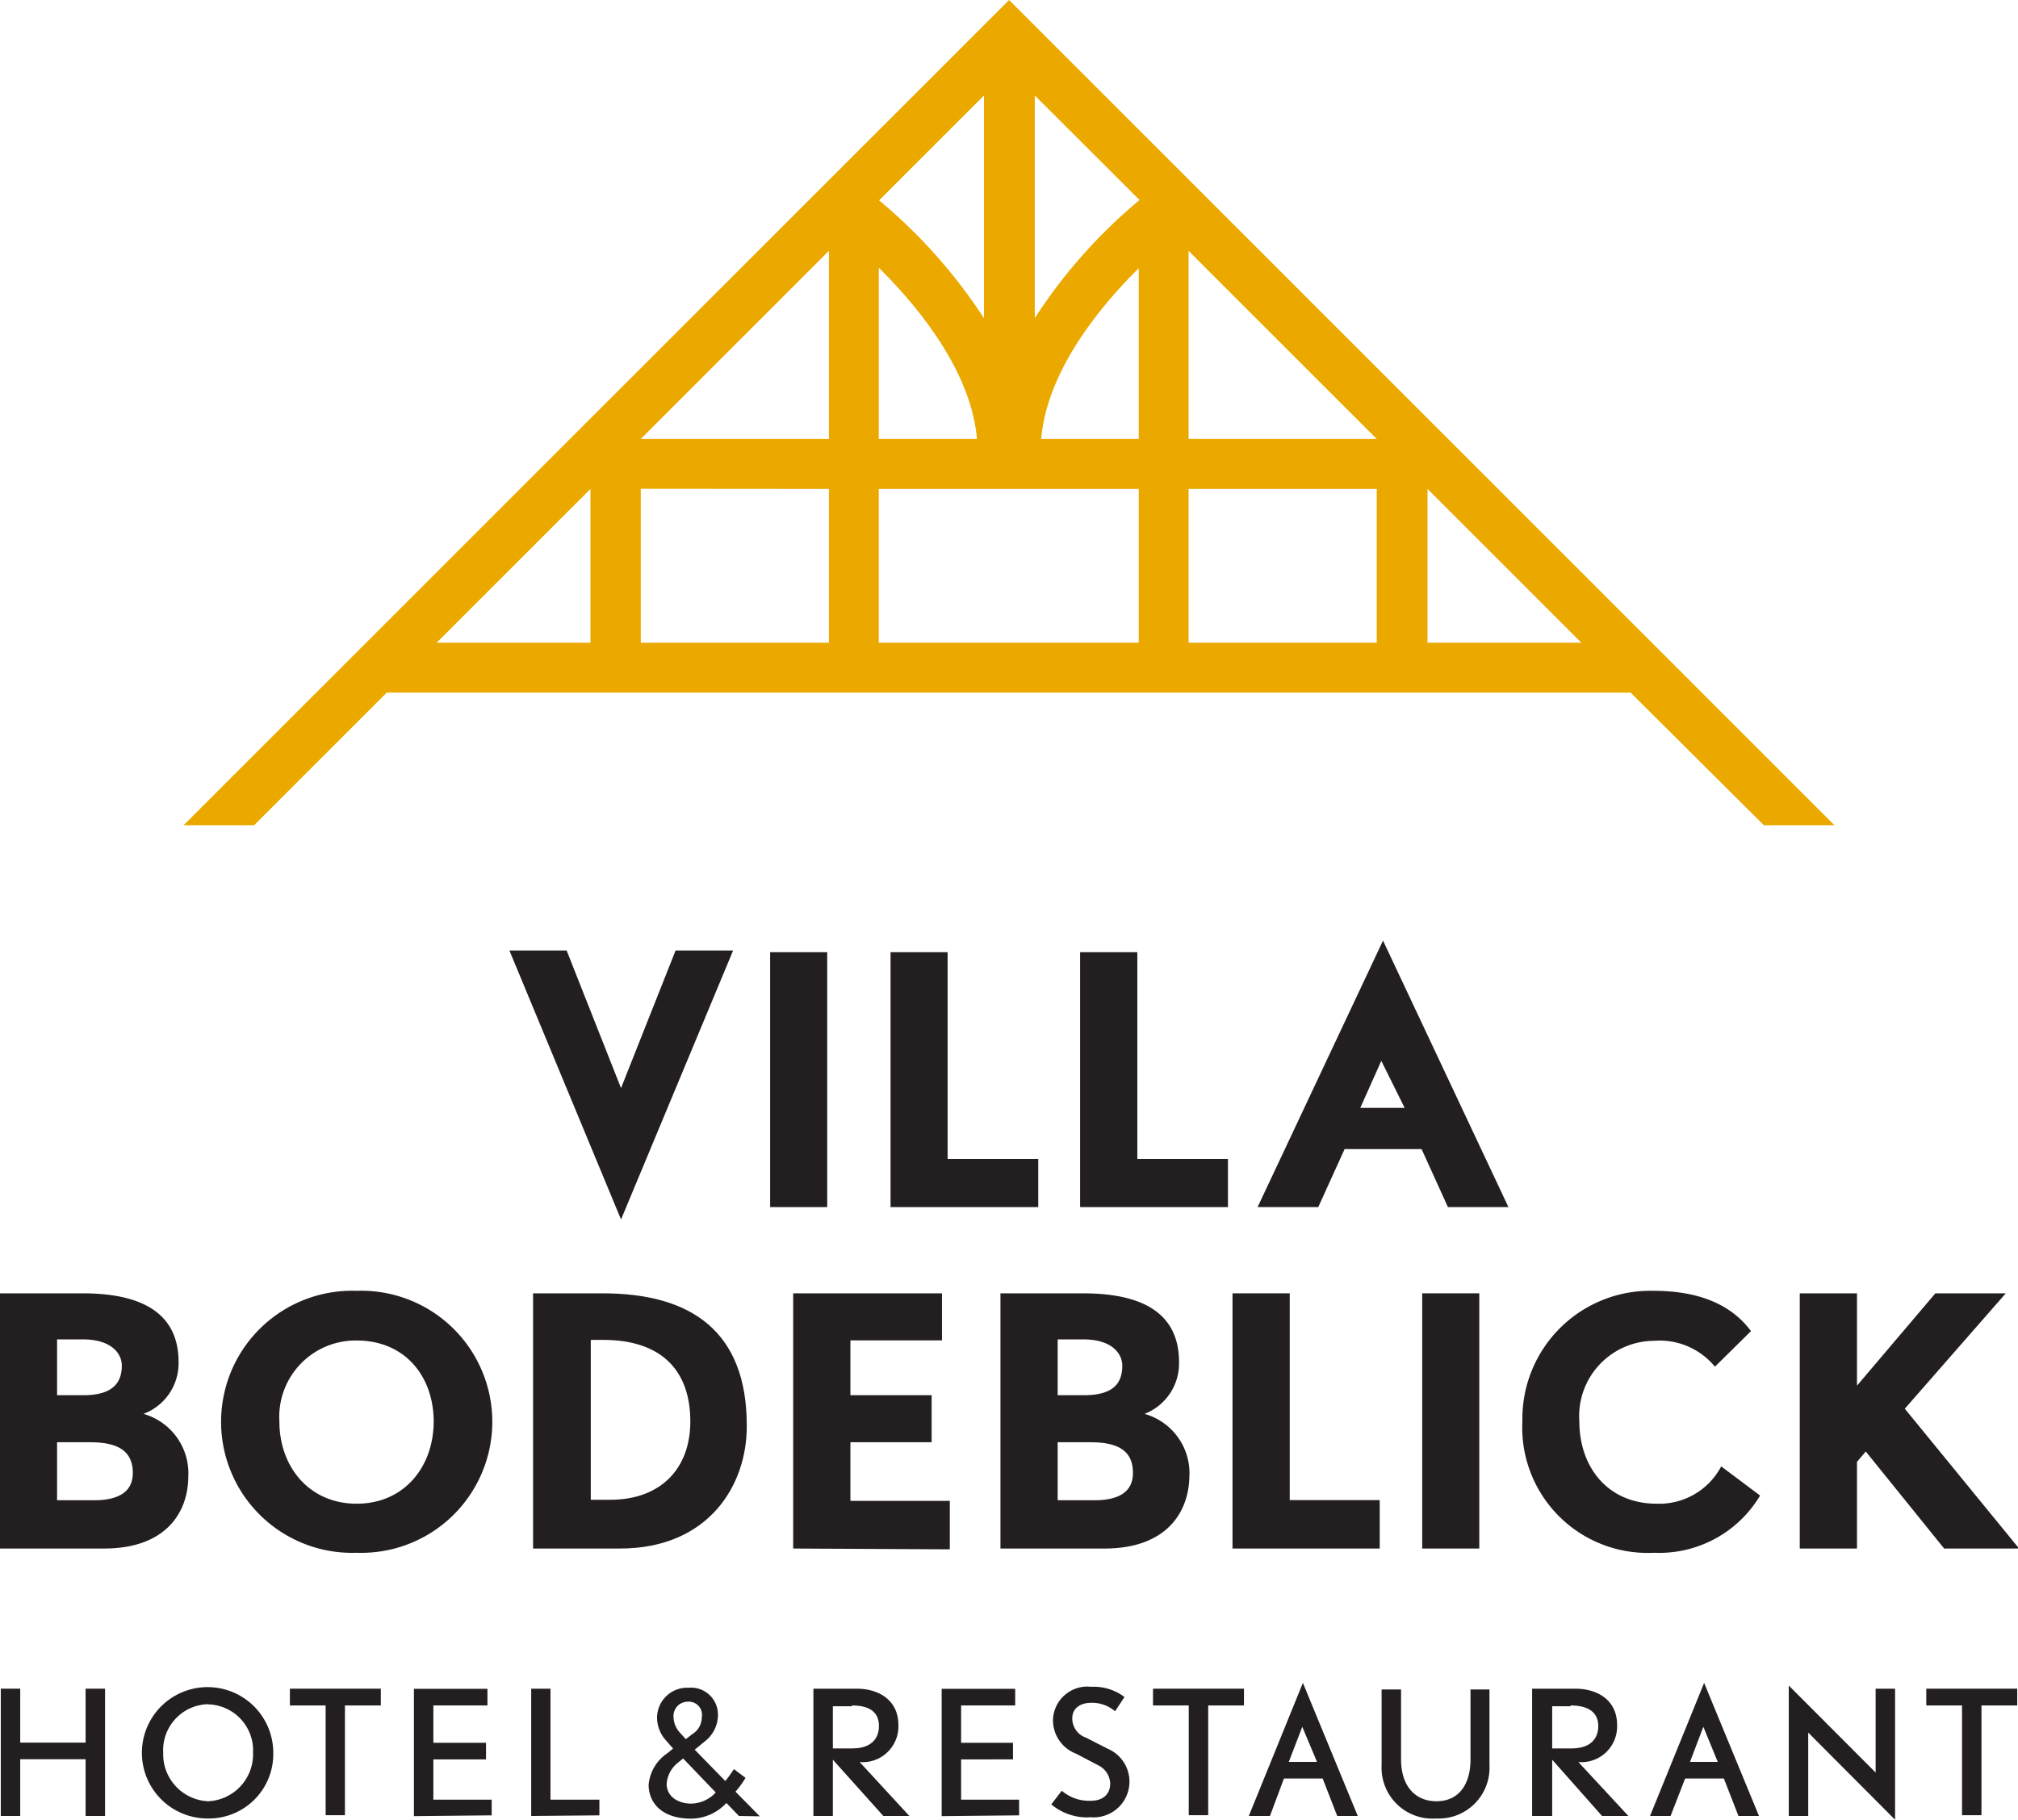 <svg xmlns="http://www.w3.org/2000/svg" viewBox="0 0 128.71 116.08"><defs><style>.cls-1{fill:#eba900;}.cls-2{fill:#231f20;}</style></defs><title>stefan-kuethe-gipfelstuermer-premiumpartner-villa-bodeblick</title><g id="Ebene_2" data-name="Ebene 2"><g id="Ebene_1-2" data-name="Ebene 1"><path class="cls-1" d="M112.5,52.64H117L64.36,0,11.71,52.64h4.5l8.46-8.46H104ZM75.81,16l12,12h-12ZM72.63,28H66.41c.36-4.35,3.79-8.49,6.22-10.89Zm0-15.2A33.44,33.44,0,0,0,66,20.29V6.09l6.68,6.67ZM62.76,20.3a33.71,33.71,0,0,0-6.69-7.52l6.69-6.69ZM62.31,28H56.05V17.08C58.47,19.47,61.94,23.62,62.31,28Zm-9.44,0h-12l12-12Zm0,3.19V41h-12V31.18Zm3.18,0H72.63V41H56.05Zm19.76,0h12V41h-12Zm-38.15,0V41H27.85ZM91.05,41V31.19L100.86,41Z"/><path class="cls-2" d="M39.61,77.79,32.49,60.63h3.65l3.47,8.78,3.48-8.78h3.67Z"/><path class="cls-2" d="M49.12,77V60.74h3.64V77Z"/><path class="cls-2" d="M56.8,77V60.74h3.64V73.93h5.78V77Z"/><path class="cls-2" d="M68.89,77V60.74h3.65V73.93h5.78V77Z"/><path class="cls-2" d="M92.35,77l-1.68-3.7H85.76L84.08,77H80.21l8-17,8,17ZM88.1,67.67l-1.34,3h2.83Z"/><path class="cls-2" d="M6.63,98.78H0V82.5H5.26c4.24,0,6.13,1.58,6.13,4.39a3.45,3.45,0,0,1-2.24,3.3,3.94,3.94,0,0,1,2.86,4C12,96.46,10.6,98.78,6.63,98.78ZM5.3,85.44H3.64V89H5.32c1.95,0,2.45-.87,2.45-1.89C7.77,86.34,7.1,85.44,5.3,85.44ZM5.76,92H3.64v3.7H6c1.43,0,2.47-.45,2.47-1.74S7.68,92,5.76,92Z"/><path class="cls-2" d="M22.75,99.05a8.36,8.36,0,1,1,0-16.71,8.36,8.36,0,1,1,0,16.71Zm0-13.54a4.87,4.87,0,0,0-4.93,5.17c0,2.86,1.88,5.24,4.93,5.24s4.91-2.38,4.91-5.24S25.85,85.51,22.75,85.51Z"/><path class="cls-2" d="M39.54,98.78H34V82.5h4.43c5.64,0,9.2,2.41,9.2,8.43C47.66,94.74,45.19,98.78,39.54,98.78ZM38.46,85.47h-.78v10.2h1.24c3.15,0,5.11-1.92,5.11-5S42.36,85.47,38.46,85.47Z"/><path class="cls-2" d="M50.59,98.78V82.5h9.49v3H54.24V89h5.18V92H54.24v3.74h6.34v3.09Z"/><path class="cls-2" d="M70.44,98.78H63.81V82.5h5.26c4.25,0,6.13,1.58,6.13,4.39A3.45,3.45,0,0,1,73,90.19a3.93,3.93,0,0,1,2.86,4C75.82,96.46,74.41,98.78,70.44,98.78ZM69.11,85.44H67.46V89h1.67c2,0,2.45-.87,2.45-1.89C71.58,86.34,70.91,85.44,69.11,85.44ZM69.57,92H67.46v3.7H69.8c1.43,0,2.46-.45,2.46-1.74S71.49,92,69.57,92Z"/><path class="cls-2" d="M78.61,98.78V82.5h3.65V95.69H88v3.09Z"/><path class="cls-2" d="M90.71,98.78V82.5h3.64V98.78Z"/><path class="cls-2" d="M105.49,99.05a8,8,0,0,1-8.39-8.41,8.16,8.16,0,0,1,8.35-8.3c2.3,0,4.72.54,6.23,2.57l-2.3,2.27a4.56,4.56,0,0,0-3.89-1.65,4.8,4.8,0,0,0-4.76,5.11c0,3,1.86,5.28,4.93,5.28a4.47,4.47,0,0,0,4.12-2.38l2.48,1.86A7.49,7.49,0,0,1,105.49,99.05Z"/><path class="cls-2" d="M124,98.78l-5-6.19-.56.66v5.53h-3.65V82.5h3.65v5.89l5-5.89h4.49l-6.44,7.36,7.29,8.92Z"/><path class="cls-2" d="M5.46,115.84v-3.62H1.29v3.62H.05v-8.12H1.29v3.44H5.46v-3.44H6.7v8.12Z"/><path class="cls-2" d="M13.28,116a4.19,4.19,0,1,1,4.15-4.2A4.11,4.11,0,0,1,13.28,116Zm0-7.29a2.93,2.93,0,0,0-2.87,3.09,3,3,0,0,0,2.87,3.1,3,3,0,0,0,2.86-3.1A2.94,2.94,0,0,0,13.28,108.72Z"/><path class="cls-2" d="M22,108.79v7H20.77v-7H18.49v-1.07h5.8v1.07Z"/><path class="cls-2" d="M26.4,115.85v-8.12h4.69v1.06H27.64v2.38H31v1.06H27.64v2.57h3.72v1Z"/><path class="cls-2" d="M33.88,115.84v-8.12h1.23v7.08h3.12v1Z"/><path class="cls-2" d="M47.13,115.84l-.8-.83a3.1,3.1,0,0,1-2.25,1c-1.93,0-2.71-1.07-2.71-2.16a2.7,2.7,0,0,1,1.18-2l.38-.31-.47-.54a2.17,2.17,0,0,1-.55-1.34,1.92,1.92,0,0,1,2-2,1.72,1.72,0,0,1,1.88,1.81,2.14,2.14,0,0,1-.86,1.63l-.62.51,1.95,2a8,8,0,0,0,.55-.76l.74.56a6.32,6.32,0,0,1-.64.88l1.55,1.57Zm-3.56-3.67-.39.32a1.89,1.89,0,0,0-.66,1.29c0,.87.79,1.27,1.56,1.27a2.17,2.17,0,0,0,1.57-.71Zm.29-3.62a.91.91,0,0,0-.9,1,1.51,1.51,0,0,0,.43,1l.35.39.44-.34a1.24,1.24,0,0,0,.58-1.06A.84.84,0,0,0,43.86,108.55Z"/><path class="cls-2" d="M56.34,115.84l-3.22-3.59v3.59H51.88v-8.12h2.76c1.42,0,2.66.74,2.66,2.31a2.28,2.28,0,0,1-2.47,2.37L58,115.84Zm-2-7H53.12v2.69h1.22c1.37,0,1.72-.77,1.72-1.42S55.75,108.79,54.33,108.79Z"/><path class="cls-2" d="M60.06,115.85v-8.12h4.69v1.06H61.3v2.38h3.31v1.06H61.3v2.57H65v1Z"/><path class="cls-2" d="M69.47,115.93a3.59,3.59,0,0,1-2.42-.83l.67-.87a2.68,2.68,0,0,0,1.85.64c.76,0,1.24-.4,1.24-1.1a1.35,1.35,0,0,0-.7-1.13l-1.47-.77a2.29,2.29,0,0,1-1.48-2.15,2.19,2.19,0,0,1,2.44-2.12,3.25,3.25,0,0,1,2.12.65l-.6.91a2.26,2.26,0,0,0-1.52-.54c-.65,0-1.21.31-1.21,1a1.3,1.3,0,0,0,.89,1.23l1.37.7a2.28,2.28,0,0,1-1.18,4.36Z"/><path class="cls-2" d="M77.06,108.79v7H75.82v-7H73.54v-1.07h5.8v1.07Z"/><path class="cls-2" d="M85.29,115.84l-.93-2.39H81.89L81,115.84H79.65l3.45-8.49,3.5,8.49Zm-2.23-5.69-.86,2.24H84Z"/><path class="cls-2" d="M91.61,116a3.25,3.25,0,0,1-3.49-3.4v-4.83h1.24v4.45c0,1.7.89,2.68,2.26,2.68s2.17-1,2.17-2.68v-4.45H95v4.83A3.24,3.24,0,0,1,91.61,116Z"/><path class="cls-2" d="M102.18,115.84,99,112.25v3.59H97.72v-8.12h2.75c1.43,0,2.67.74,2.67,2.31a2.28,2.28,0,0,1-2.47,2.37l3.19,3.44Zm-2-7H99v2.69h1.22c1.37,0,1.72-.77,1.72-1.42S101.59,108.79,100.16,108.79Z"/><path class="cls-2" d="M110.88,115.84l-.93-2.39h-2.47l-.93,2.39h-1.31l3.45-8.49,3.5,8.49Zm-2.24-5.69-.85,2.24h1.77Z"/><path class="cls-2" d="M115.33,110.52v5.32h-1.24v-8.32l5.54,5.55v-5.35h1.24v8.36Z"/><path class="cls-2" d="M126.38,108.79v7h-1.24v-7h-2.28v-1.07h5.8v1.07Z"/></g></g></svg>